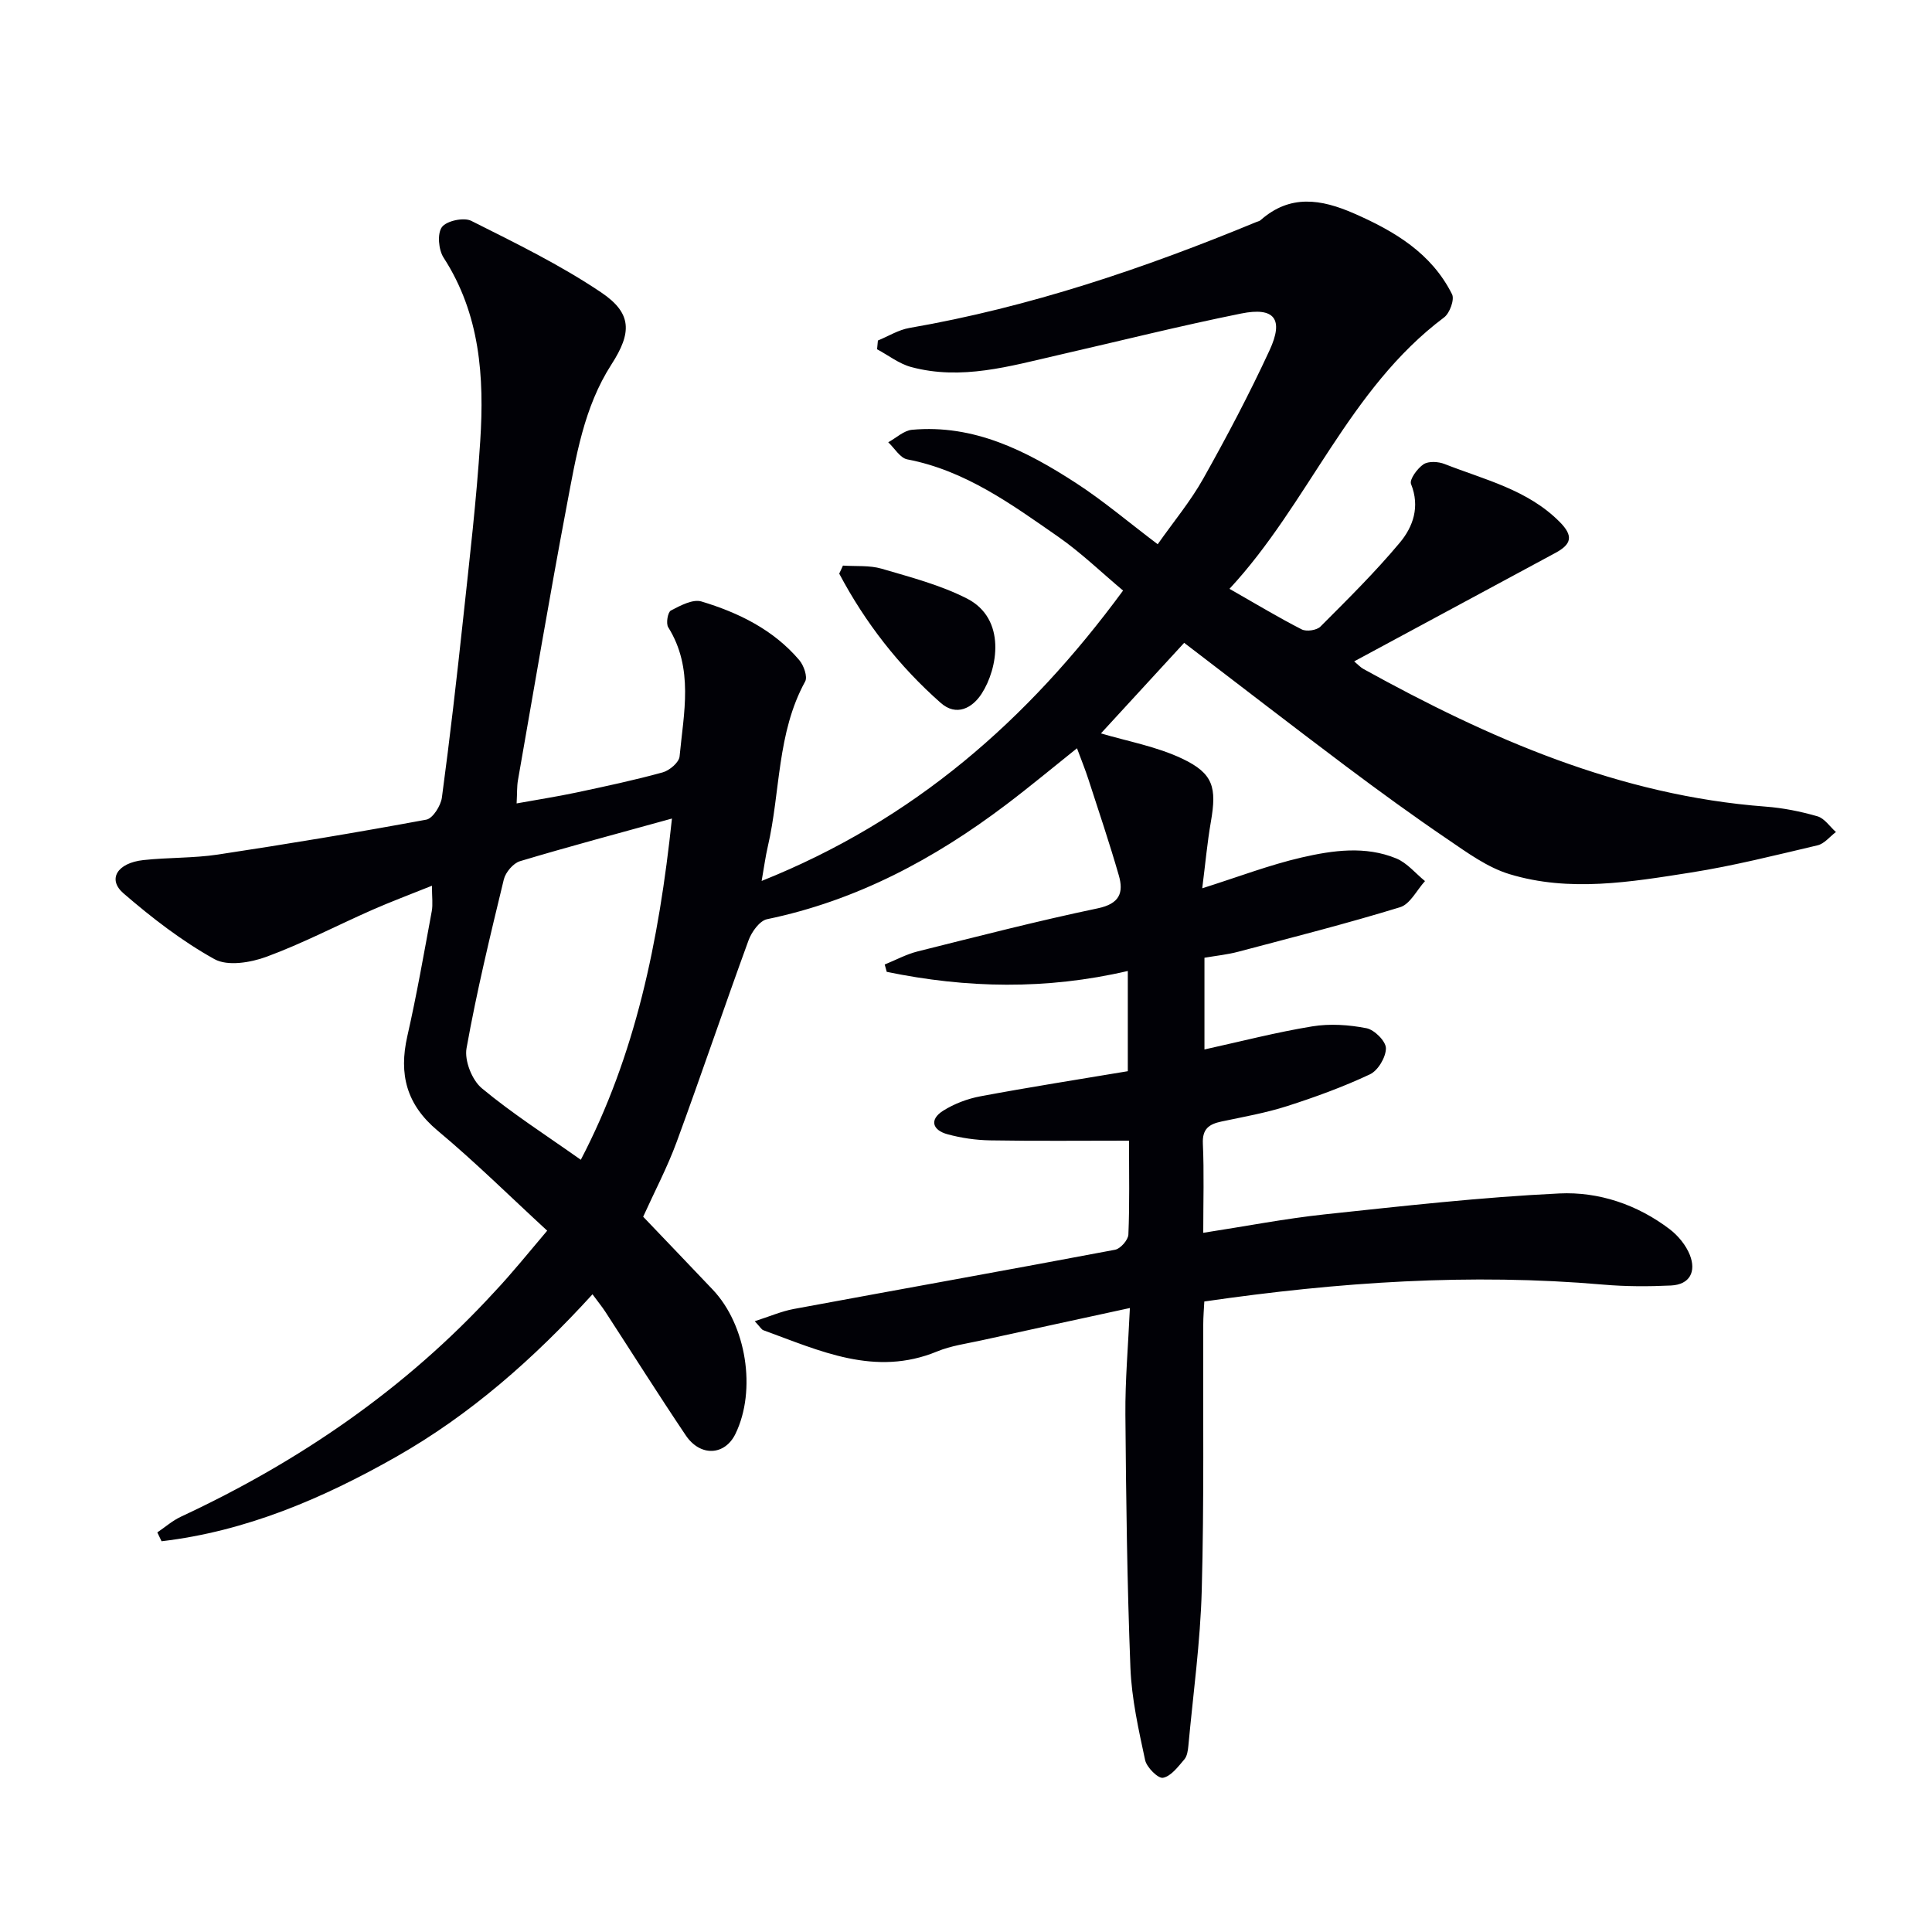 <svg enable-background="new 0 0 400 400" viewBox="0 0 400 400" xmlns="http://www.w3.org/2000/svg"><path d="m113.29 254.8c-7.72-7.11-14.93-14.24-22.68-20.71-6.45-5.39-8.07-11.65-6.28-19.55 1.95-8.57 3.46-17.24 5.06-25.88.26-1.41.04-2.91.04-5.28-4.54 1.83-8.52 3.31-12.4 5.02-7.3 3.22-14.4 6.94-21.86 9.69-3.29 1.21-8.05 2-10.77.49-6.74-3.74-12.98-8.57-18.84-13.63-3.36-2.91-1.29-6.29 4.13-6.88 5.12-.56 10.33-.38 15.4-1.14 14.43-2.18 28.82-4.57 43.17-7.23 1.35-.25 3-2.88 3.23-4.57 1.66-12.35 3.08-24.74 4.41-37.13 1.31-12.23 2.75-24.45 3.53-36.72.85-13.23-.02-26.24-7.59-37.94-1.05-1.62-1.34-4.97-.35-6.32.95-1.3 4.54-2.07 6.07-1.3 9.15 4.59 18.43 9.12 26.89 14.81 6.44 4.33 6.38 8.35 2.15 14.91-5.74 8.91-7.35 19.16-9.26 29.24-3.58 18.92-6.78 37.92-10.11 56.89-.22 1.28-.15 2.61-.27 4.77 4.35-.79 8.37-1.41 12.34-2.25 6-1.28 12-2.55 17.91-4.18 1.41-.39 3.38-2.06 3.49-3.3.85-9.01 2.98-18.2-2.35-26.74-.5-.79-.1-3.13.55-3.47 1.95-1.02 4.54-2.41 6.33-1.87 7.7 2.32 14.91 5.85 20.26 12.15.92 1.09 1.75 3.43 1.21 4.41-5.87 10.69-5.1 22.83-7.74 34.2-.48 2.05-.75 4.16-1.27 7.1 31.39-12.56 55.06-33.2 74.83-60.12-4.56-3.83-8.72-7.86-13.41-11.13-9.67-6.72-19.24-13.73-31.26-16.03-1.49-.28-2.64-2.32-3.95-3.54 1.64-.9 3.23-2.43 4.93-2.59 12.82-1.16 23.65 4.35 33.92 11.01 5.69 3.69 10.9 8.13 16.94 12.69 3.29-4.68 6.8-8.89 9.44-13.6 4.88-8.69 9.54-17.52 13.72-26.56 2.99-6.47 1.02-9-5.87-7.61-12.68 2.56-25.25 5.71-37.86 8.6-10.04 2.3-20.07 5.28-30.47 2.48-2.5-.67-4.71-2.42-7.06-3.68.06-.6.12-1.21.17-1.81 2.17-.89 4.26-2.21 6.52-2.6 24.86-4.3 48.57-12.32 71.8-21.92.31-.13.68-.19.91-.4 6.1-5.39 12.5-4.38 19.34-1.39 8.43 3.69 16.04 8.23 20.3 16.73.55 1.09-.48 3.92-1.64 4.79-19.8 14.84-27.99 38.48-44.44 56.2 5.68 3.24 10.23 5.99 14.96 8.4.98.5 3.1.19 3.87-.58 5.63-5.64 11.33-11.27 16.43-17.37 2.76-3.3 4.22-7.44 2.33-12.15-.37-.93 1.31-3.24 2.59-4.09 1.04-.68 3.07-.56 4.36-.05 8.29 3.26 17.16 5.29 23.81 11.97 2.92 2.93 2.46 4.64-.86 6.43-13.74 7.39-27.47 14.8-41.67 22.46.79.66 1.29 1.23 1.91 1.57 26.07 14.41 53.02 26.21 83.26 28.5 3.62.27 7.26 1 10.75 2.01 1.46.42 2.55 2.13 3.82 3.25-1.26.94-2.39 2.42-3.79 2.75-8.71 2.05-17.42 4.25-26.24 5.64-12.47 1.96-25.13 4.11-37.56.33-4.57-1.39-8.73-4.44-12.77-7.19-7.15-4.85-14.14-9.94-21.05-15.12-11.17-8.39-22.22-16.94-33.53-25.58-5.75 6.26-11.74 12.78-17.23 18.75 5.45 1.63 11.5 2.7 16.84 5.24 6.45 3.06 7.15 5.97 5.92 13.05-.76 4.36-1.15 8.77-1.79 13.78 7.39-2.33 13.88-4.83 20.59-6.38 6.44-1.48 13.18-2.44 19.58.2 2.24.92 3.98 3.09 5.95 4.69-1.7 1.86-3.08 4.78-5.16 5.41-11.07 3.4-22.31 6.25-33.52 9.22-2.22.59-4.53.82-6.98 1.24v18.99c7.62-1.68 14.91-3.57 22.32-4.78 3.65-.6 7.58-.33 11.22.38 1.65.32 4.03 2.7 4.03 4.15 0 1.85-1.63 4.61-3.31 5.4-5.53 2.6-11.32 4.71-17.15 6.58-4.4 1.41-9.01 2.22-13.55 3.18-2.57.54-4.03 1.49-3.89 4.58.27 5.95.08 11.92.08 18.47 8.81-1.36 16.94-2.94 25.15-3.82 16.17-1.72 32.35-3.55 48.58-4.33 8.14-.39 16.14 2.3 22.85 7.41 1.75 1.34 3.37 3.31 4.17 5.34 1.33 3.4.03 6.12-3.92 6.31-4.64.22-9.33.22-13.96-.18-27.51-2.39-54.82-.55-82.65 3.49-.08 1.57-.22 3.16-.22 4.75-.07 18.33.19 36.67-.31 54.99-.29 10.76-1.78 21.49-2.77 32.24-.09.97-.25 2.15-.84 2.83-1.29 1.5-2.74 3.48-4.41 3.8-1.01.2-3.39-2.16-3.71-3.68-1.35-6.3-2.79-12.7-3.04-19.11-.68-17.46-.9-34.94-1.04-52.42-.06-7.1.58-14.21.93-22.05-10.76 2.34-20.76 4.5-30.74 6.7-3.08.68-6.28 1.1-9.16 2.29-12.88 5.32-24.34-.16-35.98-4.39-.41-.15-.67-.68-1.79-1.87 3.03-.96 5.5-2.05 8.08-2.53 22.16-4.11 44.36-8.07 66.51-12.26 1.13-.21 2.73-2.03 2.77-3.16.27-6.28.13-12.59.13-19.43-9.89 0-19.33.1-28.75-.06-2.96-.05-5.99-.49-8.85-1.27-3.08-.84-3.8-3.02-.89-4.86 2.3-1.45 5.04-2.49 7.72-2.99 10.09-1.89 20.23-3.48 30.52-5.2 0-7.04 0-13.65 0-20.75-16.86 3.93-33.41 3.59-49.91.18-.14-.51-.28-1.01-.42-1.52 2.27-.92 4.47-2.12 6.82-2.71 12.4-3.1 24.78-6.3 37.29-8.92 4.53-.95 5.4-3.23 4.35-6.85-1.92-6.66-4.14-13.24-6.28-19.84-.65-2.01-1.45-3.97-2.37-6.45-4.92 3.93-9.72 7.93-14.69 11.69-14.87 11.25-31 19.87-49.48 23.7-1.53.32-3.18 2.61-3.82 4.34-5.07 13.88-9.79 27.89-14.89 41.77-1.94 5.28-4.59 10.3-6.94 15.49 4.79 5.02 9.61 10.04 14.4 15.09 6.98 7.35 9.1 20.83 4.71 29.86-2.19 4.51-7.28 4.8-10.3.3-5.66-8.42-11.07-17-16.6-25.51-.71-1.1-1.55-2.11-2.7-3.68-12.11 13.28-25.27 24.92-40.69 33.67-15.2 8.63-31.09 15.41-48.53 17.46-.29-.61-.59-1.22-.88-1.83 1.63-1.1 3.15-2.45 4.92-3.27 24.55-11.44 46.51-26.5 64.88-46.53 3.66-3.88 6.97-8.02 10.92-12.67zm25.83-85.33c-11.17 3.09-21.36 5.8-31.46 8.83-1.4.42-2.99 2.3-3.35 3.78-2.81 11.6-5.62 23.21-7.72 34.95-.46 2.55 1.13 6.58 3.15 8.27 6.34 5.27 13.35 9.75 20.51 14.82 11.3-21.63 16.16-45.08 18.87-70.65z" fill="#010106"/><path d="m174.52 117.1c2.68.18 5.49-.09 8 .64 5.99 1.76 12.17 3.37 17.68 6.18 8.21 4.2 6.4 14.5 3.04 19.7-1.91 2.96-5.22 4.78-8.47 1.91-8.65-7.63-15.64-16.61-21.02-26.77.27-.54.52-1.1.77-1.66z" fill="#010106"/></svg>